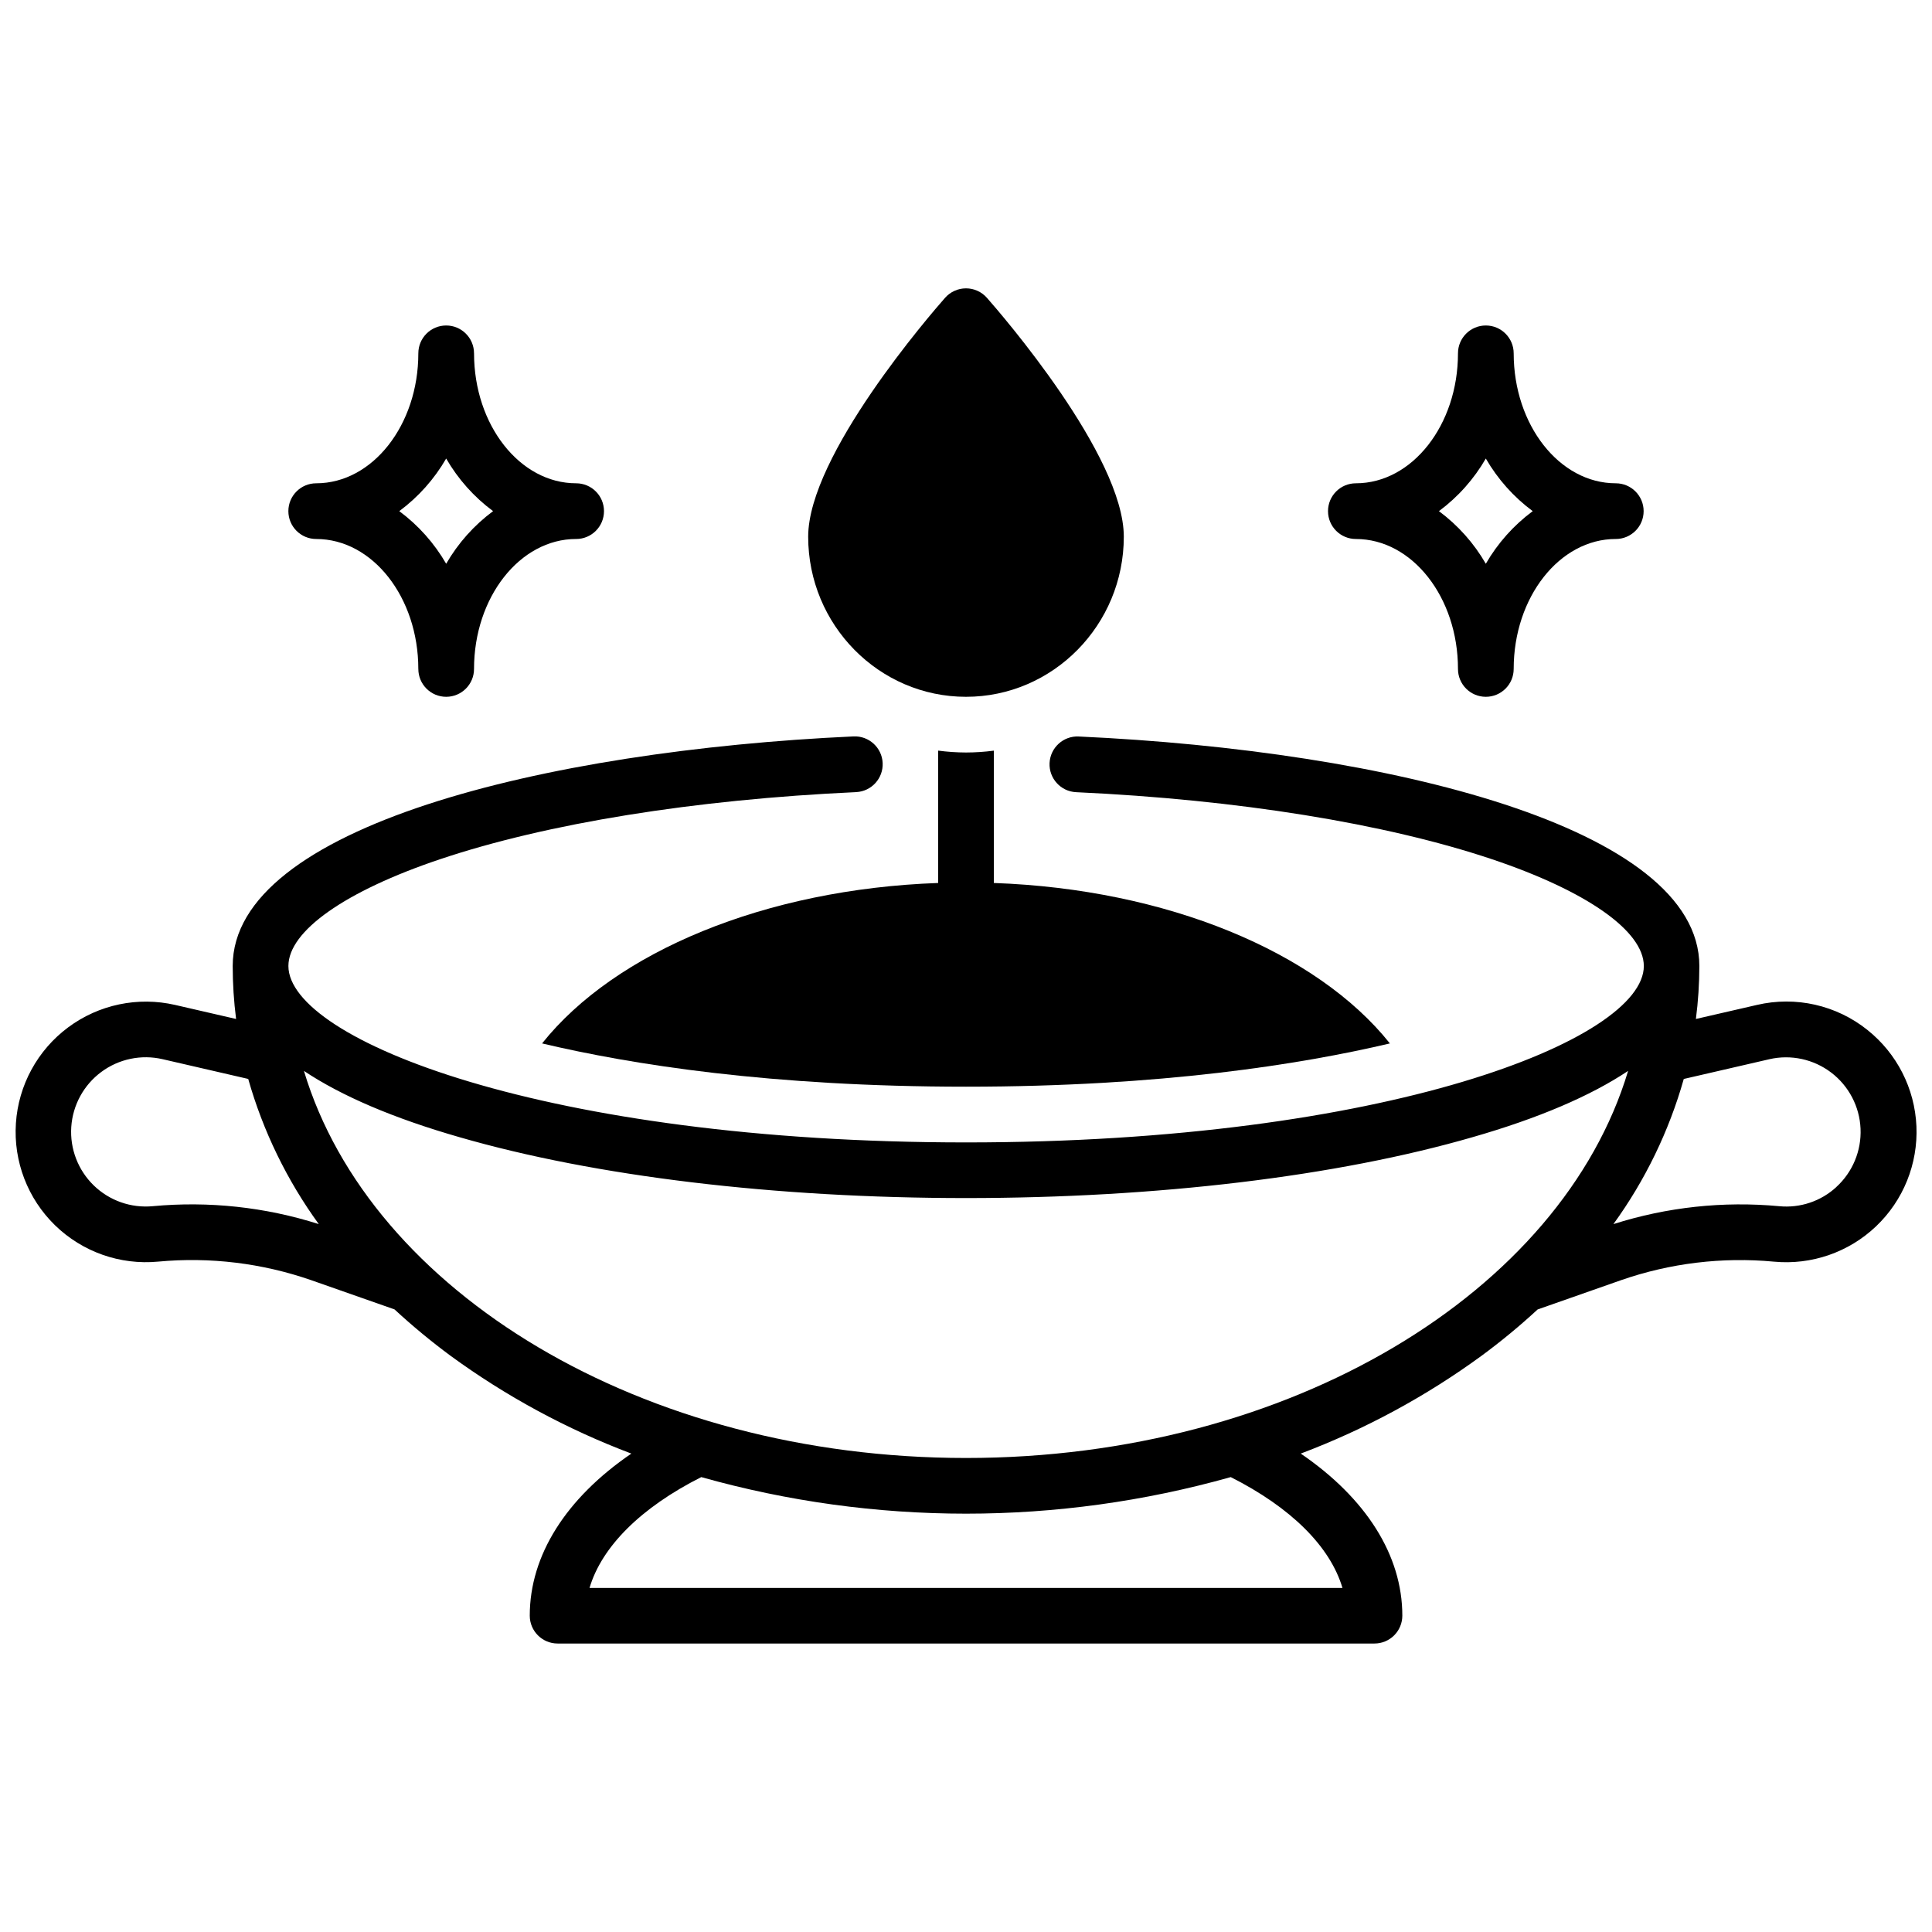<?xml version="1.0" encoding="UTF-8"?>
<!-- The Best Svg Icon site in the world: iconSvg.co, Visit us! https://iconsvg.co -->
<svg width="800px" height="800px" version="1.1" viewBox="144 144 512 512" xmlns="http://www.w3.org/2000/svg">
 <defs>
  <clipPath id="a">
   <path d="m148.09 339h503.81v241h-503.81z"/>
  </clipPath>
 </defs>
 <g clip-path="url(#a)">
  <path d="m638.88 416.94c-8.227-6.582-19.023-9.023-29.285-6.621l-16.168 3.719h0.004c0.602-4.656 0.906-9.344 0.914-14.039 0-36.793-82.605-57.07-164.48-60.82l-0.004-0.004c-4.074-0.184-7.527 2.973-7.715 7.047-0.184 4.074 2.973 7.531 7.047 7.715 42.793 1.969 81.918 8.285 110.21 17.77 25.191 8.461 40.227 19.051 40.227 28.309 0 19.512-68.32 46.738-179.58 46.738-111.26 0.004-179.62-27.242-179.62-46.754 0-9.258 15.035-19.848 40.227-28.309 28.25-9.484 67.375-15.805 110.21-17.77v-0.004c4.078-0.184 7.231-3.641 7.047-7.715-0.184-4.074-3.641-7.231-7.715-7.047-81.918 3.769-164.53 24.051-164.53 60.844 0.004 4.691 0.301 9.383 0.898 14.039l-16.148-3.719c-9.863-2.269-20.223-0.102-28.344 5.934-8.125 6.035-13.191 15.328-13.859 25.426-0.672 10.098 3.121 19.98 10.375 27.039 7.254 7.055 17.234 10.574 27.312 9.625 13.727-1.285 27.566 0.395 40.59 4.922l22.062 7.742h-0.004c4.731 4.375 9.699 8.484 14.879 12.312 14.723 10.746 30.832 19.457 47.883 25.898-17.289 11.809-26.922 26.934-26.922 42.953v-0.004c0 4.078 3.305 7.383 7.379 7.383h216.48c1.957 0 3.836-0.777 5.219-2.164 1.383-1.383 2.16-3.262 2.16-5.219 0-16.02-9.633-31.145-26.922-42.953v0.004c17.055-6.441 33.16-15.152 47.883-25.898 5.191-3.82 10.164-7.93 14.898-12.301l22.062-7.742v-0.004c13.02-4.527 26.863-6.207 40.59-4.918 9.941 0.934 19.801-2.484 27.035-9.367 7.234-6.883 11.133-16.562 10.695-26.539-0.438-9.977-5.172-19.273-12.984-25.496zm-454.38 46.711c-5.773 0.551-11.5-1.461-15.66-5.504-4.16-4.043-6.336-9.707-5.953-15.496 0.387-5.789 3.293-11.113 7.953-14.57 4.656-3.457 10.598-4.695 16.25-3.387l22.691 5.234v0.004c3.922 13.82 10.254 26.84 18.695 38.465-14.191-4.516-29.148-6.129-43.977-4.746zm315.27 101.17h-199.54c3.246-10.953 13.617-21.305 29.609-29.371v-0.004c45.879 12.922 94.438 12.922 140.32 0 15.992 8.07 26.363 18.422 29.609 29.375zm-99.766-34.441c-85.883 0-157.86-44.004-175.46-102.58 9.945 6.641 23.742 12.547 41.207 17.562 35.957 10.402 83.641 16.137 134.25 16.137 50.605 0 98.293-5.738 134.25-16.137 17.469-5.016 31.266-10.922 41.215-17.562-17.586 58.578-89.574 102.58-175.46 102.58zm230.68-71.832c-4.102 3.793-9.625 5.652-15.184 5.106-14.812-1.379-29.75 0.234-43.926 4.746 8.426-11.629 14.738-24.648 18.645-38.465l22.691-5.234v-0.004c5.719-1.305 11.723-0.004 16.387 3.551 4.664 3.555 7.512 9 7.766 14.859 0.258 5.859-2.102 11.531-6.438 15.48z"/>
 </g>
 <path d="m503.32 286.84c14.918 0 27.059 15.449 27.059 34.441v-0.004c0 4.078 3.305 7.383 7.379 7.383 4.078 0 7.383-3.305 7.383-7.383 0-18.992 12.145-34.441 27.059-34.441v0.004c4.074 0 7.379-3.305 7.379-7.383 0-4.074-3.305-7.379-7.379-7.379-14.918 0-27.059-15.449-27.059-34.441 0-4.074-3.305-7.379-7.383-7.379-4.074 0-7.379 3.305-7.379 7.379 0 18.992-12.145 34.441-27.059 34.441-4.078 0-7.383 3.305-7.383 7.379 0 4.078 3.305 7.383 7.383 7.383zm34.441-21.324h-0.004c3.144 5.449 7.375 10.195 12.43 13.941-5.055 3.75-9.285 8.496-12.43 13.945-3.144-5.449-7.375-10.195-12.426-13.945 5.051-3.746 9.281-8.492 12.426-13.941z"/>
 <path d="m227.8 286.84c14.918 0 27.059 15.449 27.059 34.441l0.004-0.004c0 4.078 3.305 7.383 7.379 7.383s7.379-3.305 7.379-7.383c0-18.992 12.145-34.441 27.059-34.441l0.004 0.004c4.074 0 7.379-3.305 7.379-7.383 0-4.074-3.305-7.379-7.379-7.379-14.918 0-27.059-15.449-27.059-34.441h-0.004c0-4.074-3.305-7.379-7.379-7.379s-7.379 3.305-7.379 7.379c0 18.992-12.145 34.441-27.059 34.441h-0.004c-4.074 0-7.379 3.305-7.379 7.379 0 4.078 3.305 7.383 7.379 7.383zm34.441-21.324c3.144 5.449 7.375 10.195 12.43 13.941-5.055 3.75-9.285 8.496-12.43 13.945-3.144-5.449-7.375-10.195-12.43-13.945 5.055-3.746 9.285-8.492 12.43-13.941z"/>
 <path d="m400 328.66c23.055 0 41.82-19.039 41.82-42.43 0-21.531-32.57-59.098-36.281-63.312-1.402-1.59-3.422-2.5-5.539-2.5-2.121 0-4.137 0.91-5.543 2.5-3.711 4.211-36.281 41.781-36.281 63.312 0.004 23.387 18.766 42.43 41.824 42.43z"/>
 <path d="m400 343.42c-2.469-0.008-4.934-0.176-7.383-0.5v35.078c-45.816 1.625-85.609 18.234-104.96 42.52 23.617 5.598 60.672 11.465 112.34 11.465s88.738-5.902 112.34-11.465c-19.363-24.285-59.148-40.895-104.96-42.52l0.004-35.07c-2.445 0.324-4.914 0.488-7.379 0.492z"/>
</svg>